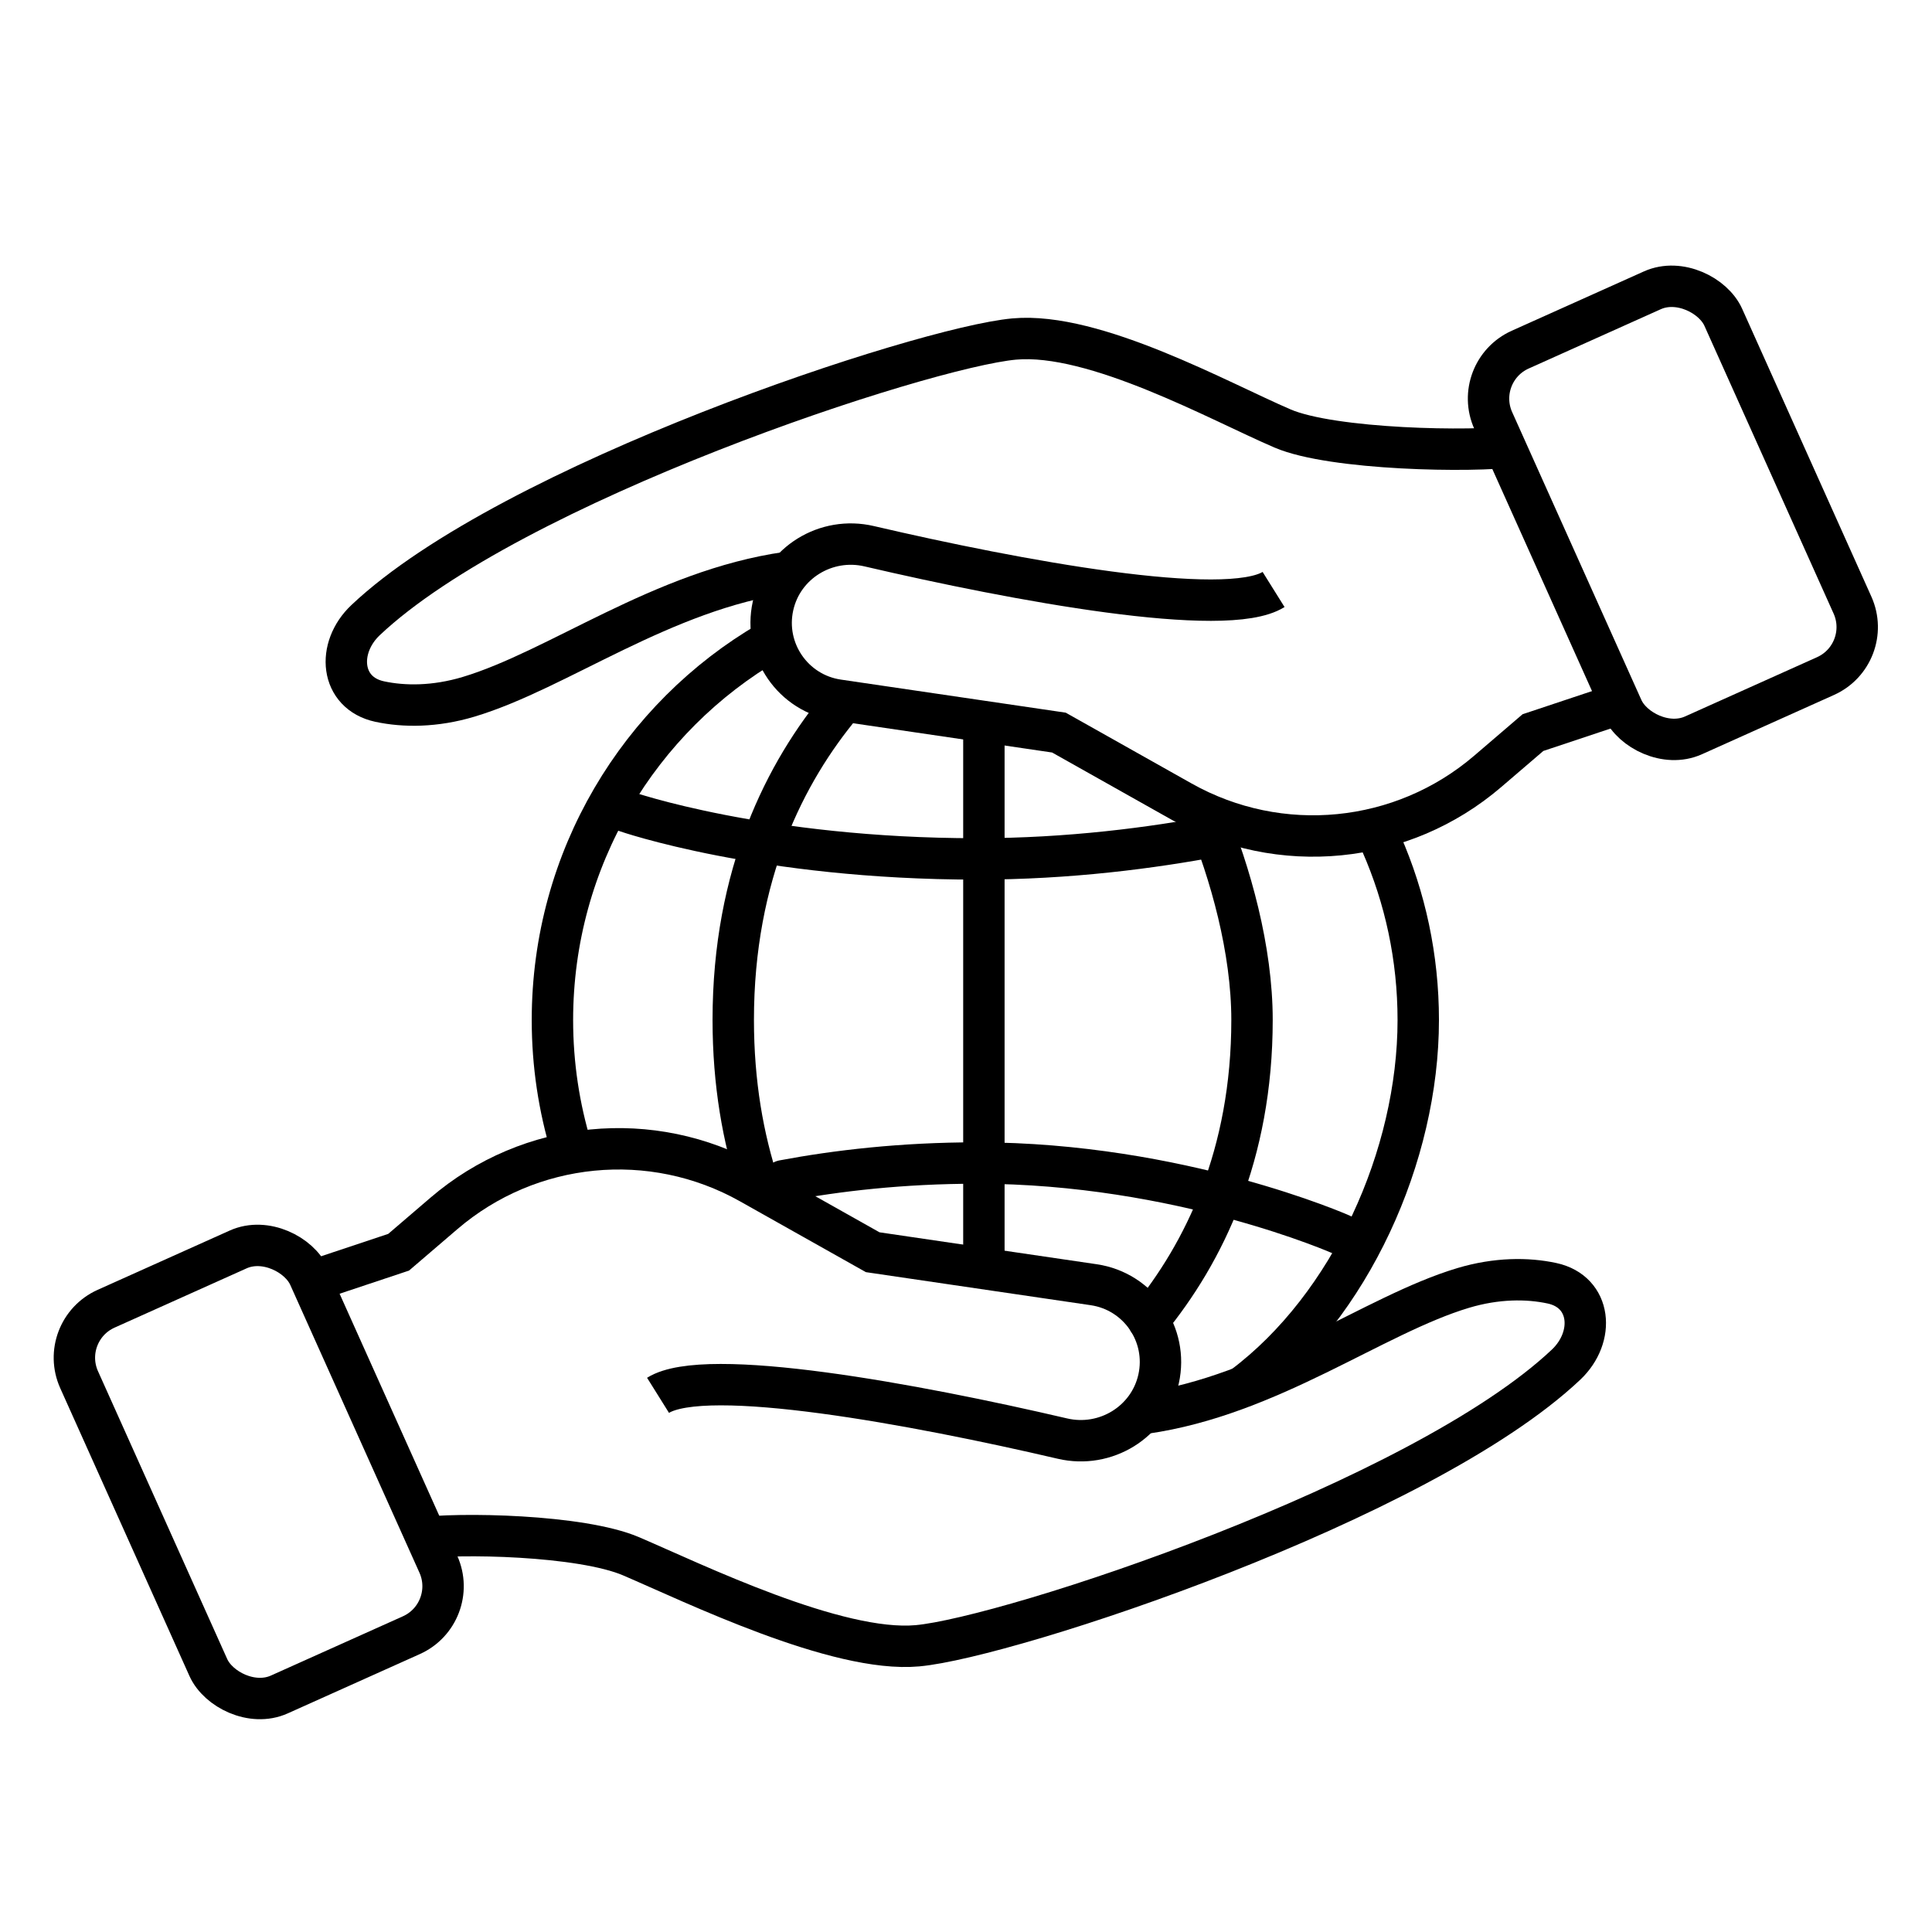 <svg width="140" height="140" viewBox="0 0 140 140" fill="none" xmlns="http://www.w3.org/2000/svg">
<path d="M100.108 61.141C101.821 65.048 102.772 69.371 102.772 73.918C102.772 83.731 97.87 94.63 90.093 100.463M41.405 83.204C40.512 80.268 40.031 77.15 40.031 73.918C40.031 62.199 46.351 51.968 55.741 46.501" stroke="black" stroke-width="3" stroke-linecap="round" stroke-linejoin="round"/>
<path d="M61.016 51.016C56.909 55.939 53.134 63.339 53.134 73.907C53.134 78.504 53.848 82.502 54.994 85.958" stroke="black" stroke-width="3" stroke-linecap="round" stroke-linejoin="round"/>
<path d="M87.394 58.981C89.171 63.279 90.726 68.818 90.726 73.907C90.726 83.713 87.243 90.791 83.226 95.694" stroke="black" stroke-width="3" stroke-linecap="round" stroke-linejoin="round"/>
<path d="M45.356 58.802C45.356 58.802 55.224 62.24 70.791 62.24C77.467 62.24 83.523 61.439 88.148 60.565" stroke="black" stroke-width="3" stroke-linecap="round" stroke-linejoin="round"/>
<path d="M97.207 89.463C97.207 89.463 85.501 84.277 70.791 84.277C65.359 84.277 60.62 84.835 56.753 85.562" stroke="black" stroke-width="3" stroke-linecap="round" stroke-linejoin="round"/>
<path d="M71.296 53.148L71.296 91.07" stroke="black" stroke-width="3" stroke-linecap="round" stroke-linejoin="round"/>
<path d="M23.054 92.685L28.887 90.741L32.169 87.928C38.372 82.611 47.236 81.739 54.356 85.744L63.239 90.741L79.257 93.096C82.508 93.574 84.669 96.713 83.957 99.92V99.92C83.261 103.049 80.112 104.974 76.99 104.246C66.298 101.752 51.147 98.947 47.684 101.111" stroke="black" stroke-width="3"/>
<rect x="4.14" y="96.429" width="18.271" height="30.641" rx="3.889" transform="rotate(-24.177 4.14 96.429)" stroke="black" stroke-width="3"/>
<path d="M30.184 111.481C33.209 111.049 42.11 111.222 45.74 112.778C50.277 114.722 60.647 119.79 66.48 119.259C73.119 118.656 102.953 108.825 113.48 98.891C115.611 96.88 115.329 93.607 112.464 92.99C110.682 92.606 108.444 92.605 106.017 93.333C99.536 95.278 92.037 101.111 82.963 102.407" stroke="black" stroke-width="3"/>
<path d="M116.918 51.142L111.085 53.086L107.803 55.899C101.6 61.215 92.736 62.088 85.616 58.083L76.733 53.086L60.715 50.73C57.464 50.252 55.303 47.114 56.016 43.906V43.906C56.711 40.777 59.861 38.852 62.982 39.581C73.674 42.075 88.825 44.88 92.288 42.716" stroke="black" stroke-width="3"/>
<rect x="135.832" y="47.398" width="18.271" height="30.641" rx="3.889" transform="rotate(155.823 135.832 47.398)" stroke="black" stroke-width="3"/>
<path d="M109.789 32.345C106.764 32.777 96.566 32.605 92.937 31.049C88.4 29.105 79.326 24.037 73.492 24.567C66.854 25.171 37.02 35.002 26.493 44.935C24.362 46.947 24.644 50.219 27.509 50.837C29.291 51.221 31.528 51.221 33.955 50.493C40.437 48.549 47.963 42.778 57.037 41.481" stroke="black" stroke-width="3"/>
</svg>
